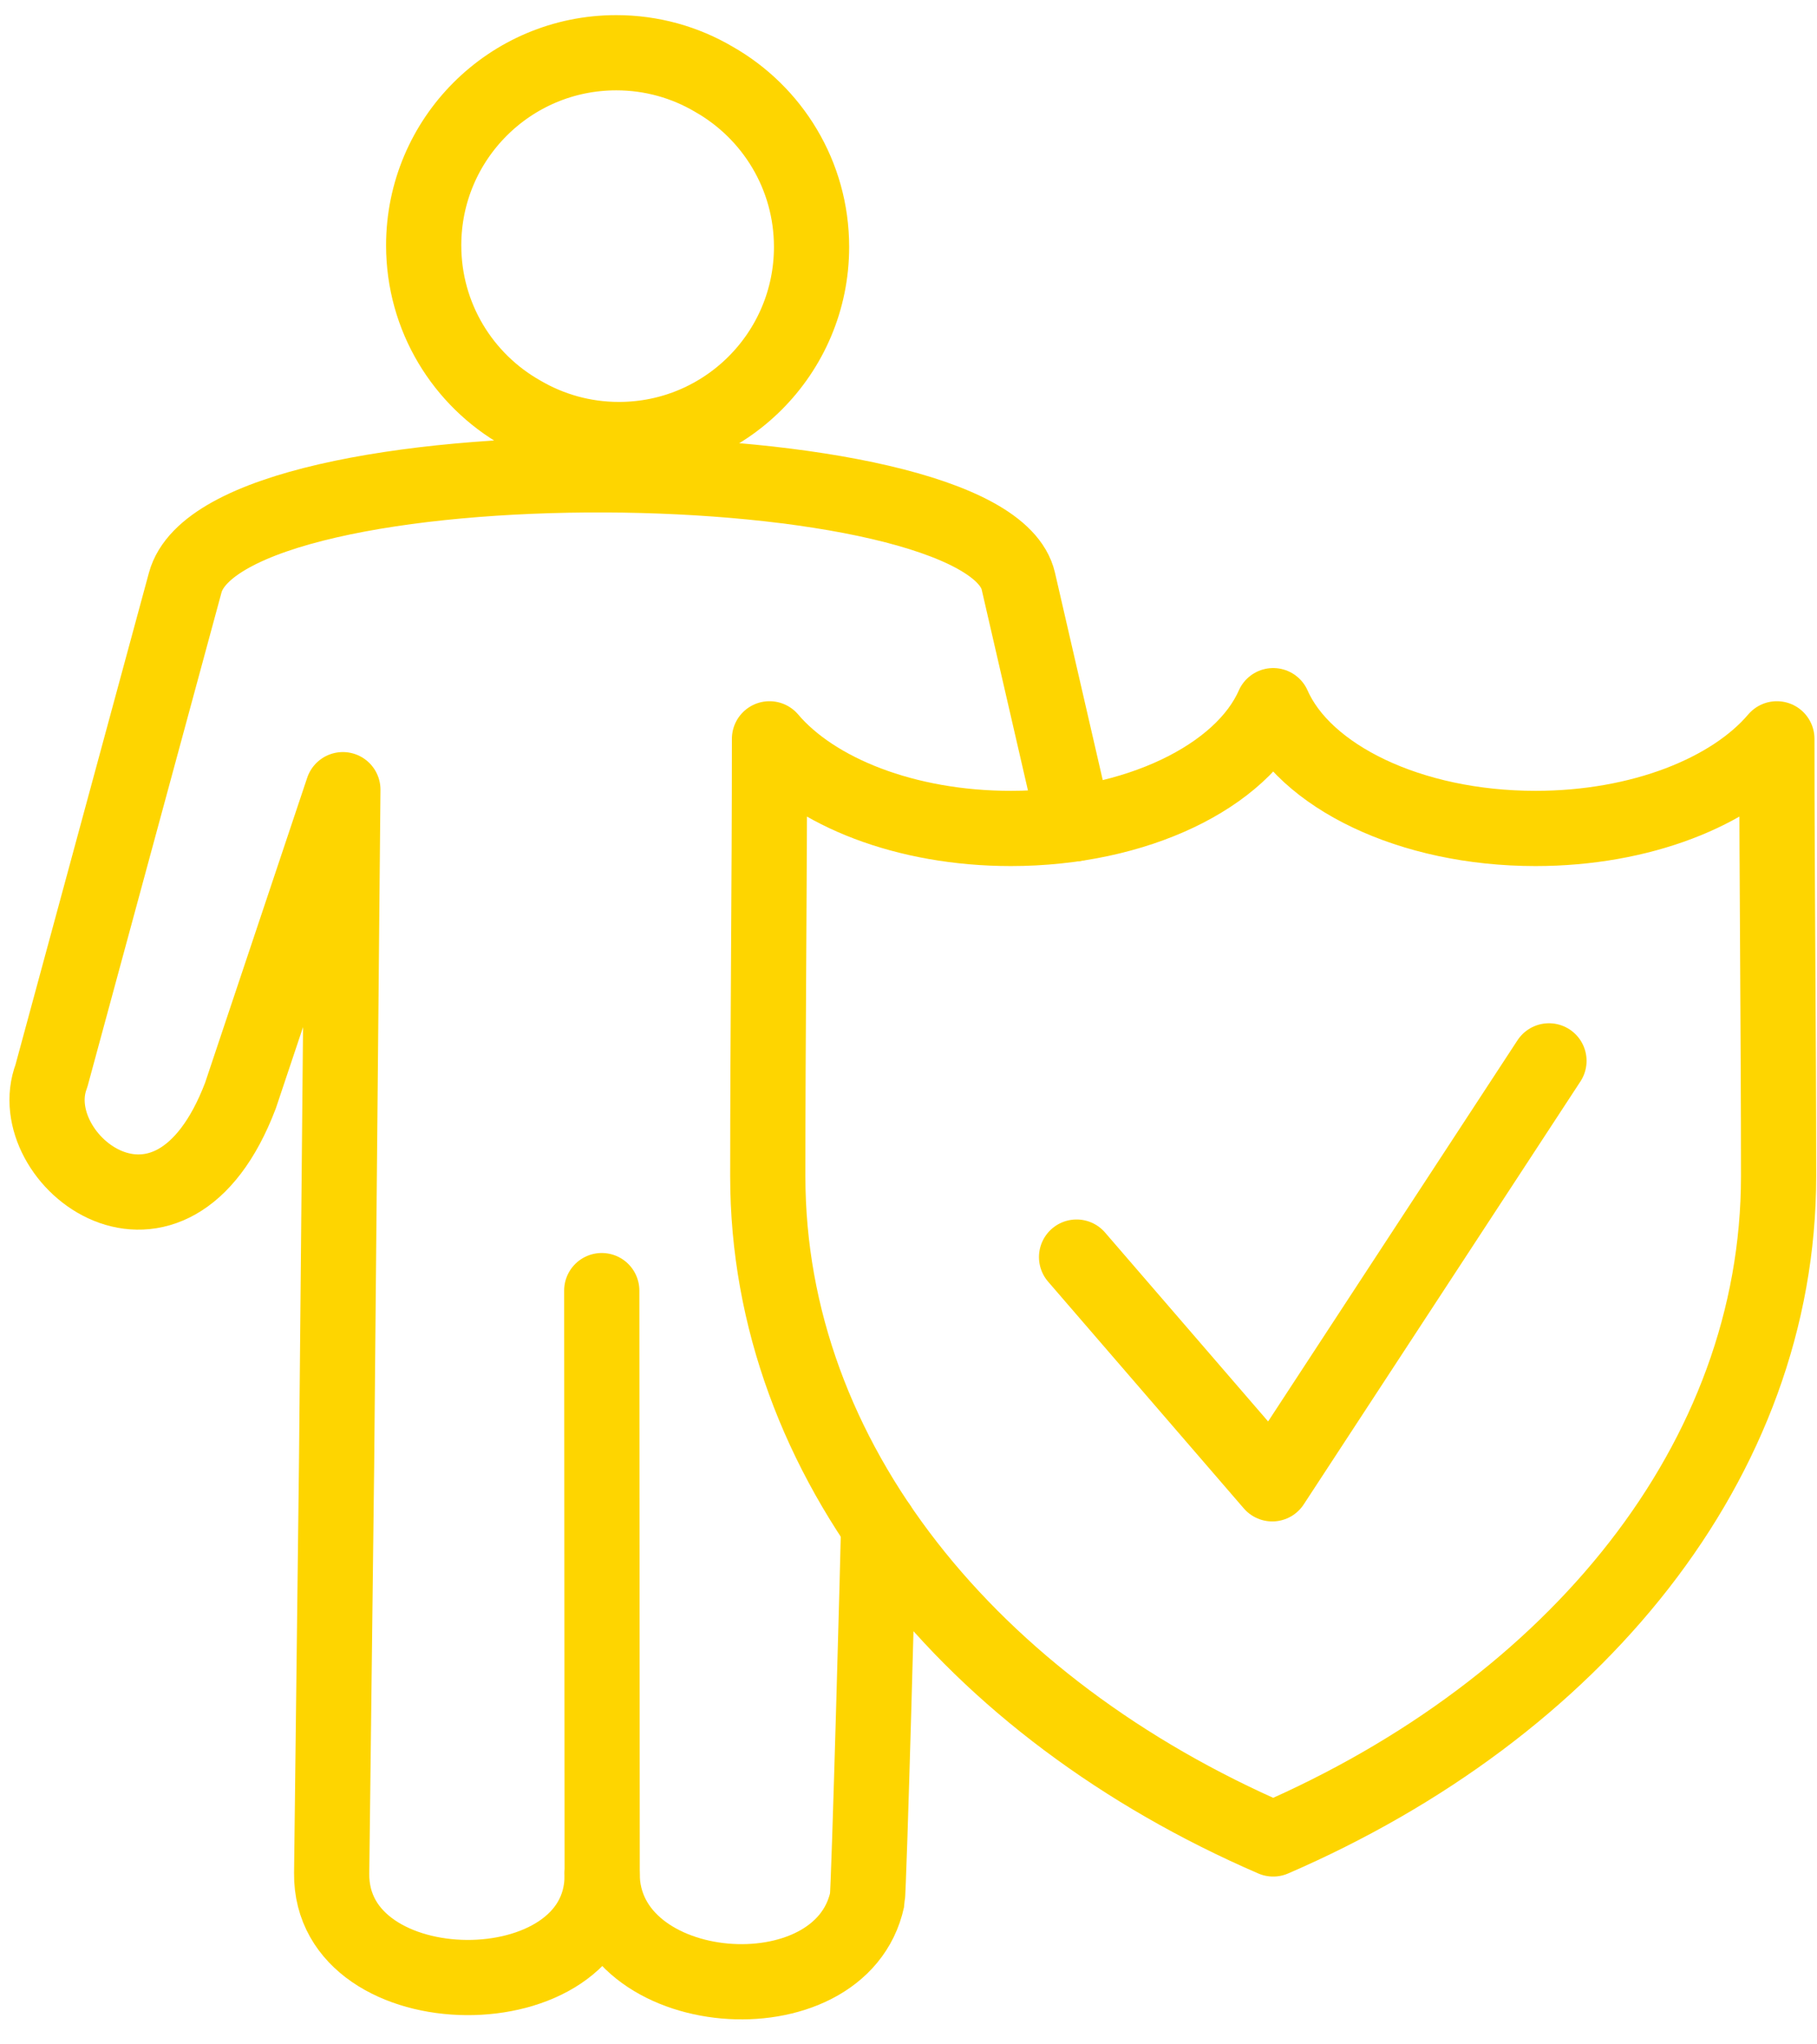 <?xml version="1.0" encoding="UTF-8"?>
<svg width="56px" height="63px" viewBox="0 0 56 63" version="1.1" xmlns="http://www.w3.org/2000/svg" xmlns:xlink="http://www.w3.org/1999/xlink">
    <title>Group 5</title>
    <g id="About-us" stroke="none" stroke-width="1" fill="none" fill-rule="evenodd" stroke-linecap="round" stroke-linejoin="round">
        <g id="about-us--copy" transform="translate(-405, -3136)" stroke="#FED500" stroke-width="2.318">
            <g id="Group-5" transform="translate(406.45, 3137.625)">
                <path d="M17.544,1.0848465e-13 C14.266,1.0848465e-13 11.608,2.658 11.608,5.936 C11.608,8.151 12.82,10.083 14.618,11.102 C15.501,11.621 16.527,11.92 17.626,11.92 C20.904,11.92 23.562,9.262 23.562,5.984 C23.562,3.769 22.349,1.839 20.552,0.818 C19.67,0.298 18.641,1.0848465e-13 17.544,1.0848465e-13 Z" id="Stroke-1"></path>
                <path d="M17.096,38.147 L17.109,56.165 C17.113,60.408 8.726,60.344 8.772,56.103 L8.924,43.427 L9.117,22.71 L5.962,32.134 C3.813,37.788 -0.846,34.109 0.134,31.533 L4.258,16.331 C5.488,11.792 28.953,12.025 29.935,16.284 L31.658,23.764" id="Stroke-3"></path>
                <path d="M25.629,45.394 C25.631,45.663 25.331,56.669 25.279,56.903 C24.46,60.69 17.108,60.103 17.106,56.103" id="Stroke-5"></path>
                <path d="M37.79,55.045 C28.49,51.02 22.213,43.384 22.213,34.623 C22.213,30.134 22.266,25.635 22.266,21.143 C23.66,22.784 26.467,23.905 29.703,23.905 C33.574,23.905 36.831,22.301 37.79,20.121 C38.749,22.301 42.004,23.905 45.875,23.905 C49.111,23.905 51.919,22.784 53.313,21.143 C53.313,25.635 53.366,30.134 53.366,34.623 C53.366,43.384 47.089,51.02 37.79,55.045 Z" id="Stroke-7"></path>
                <polyline id="Stroke-9" points="31.73 37.114 37.761 44.101 46.289 31.067"></polyline>
            </g>
        </g>
    </g>
</svg>